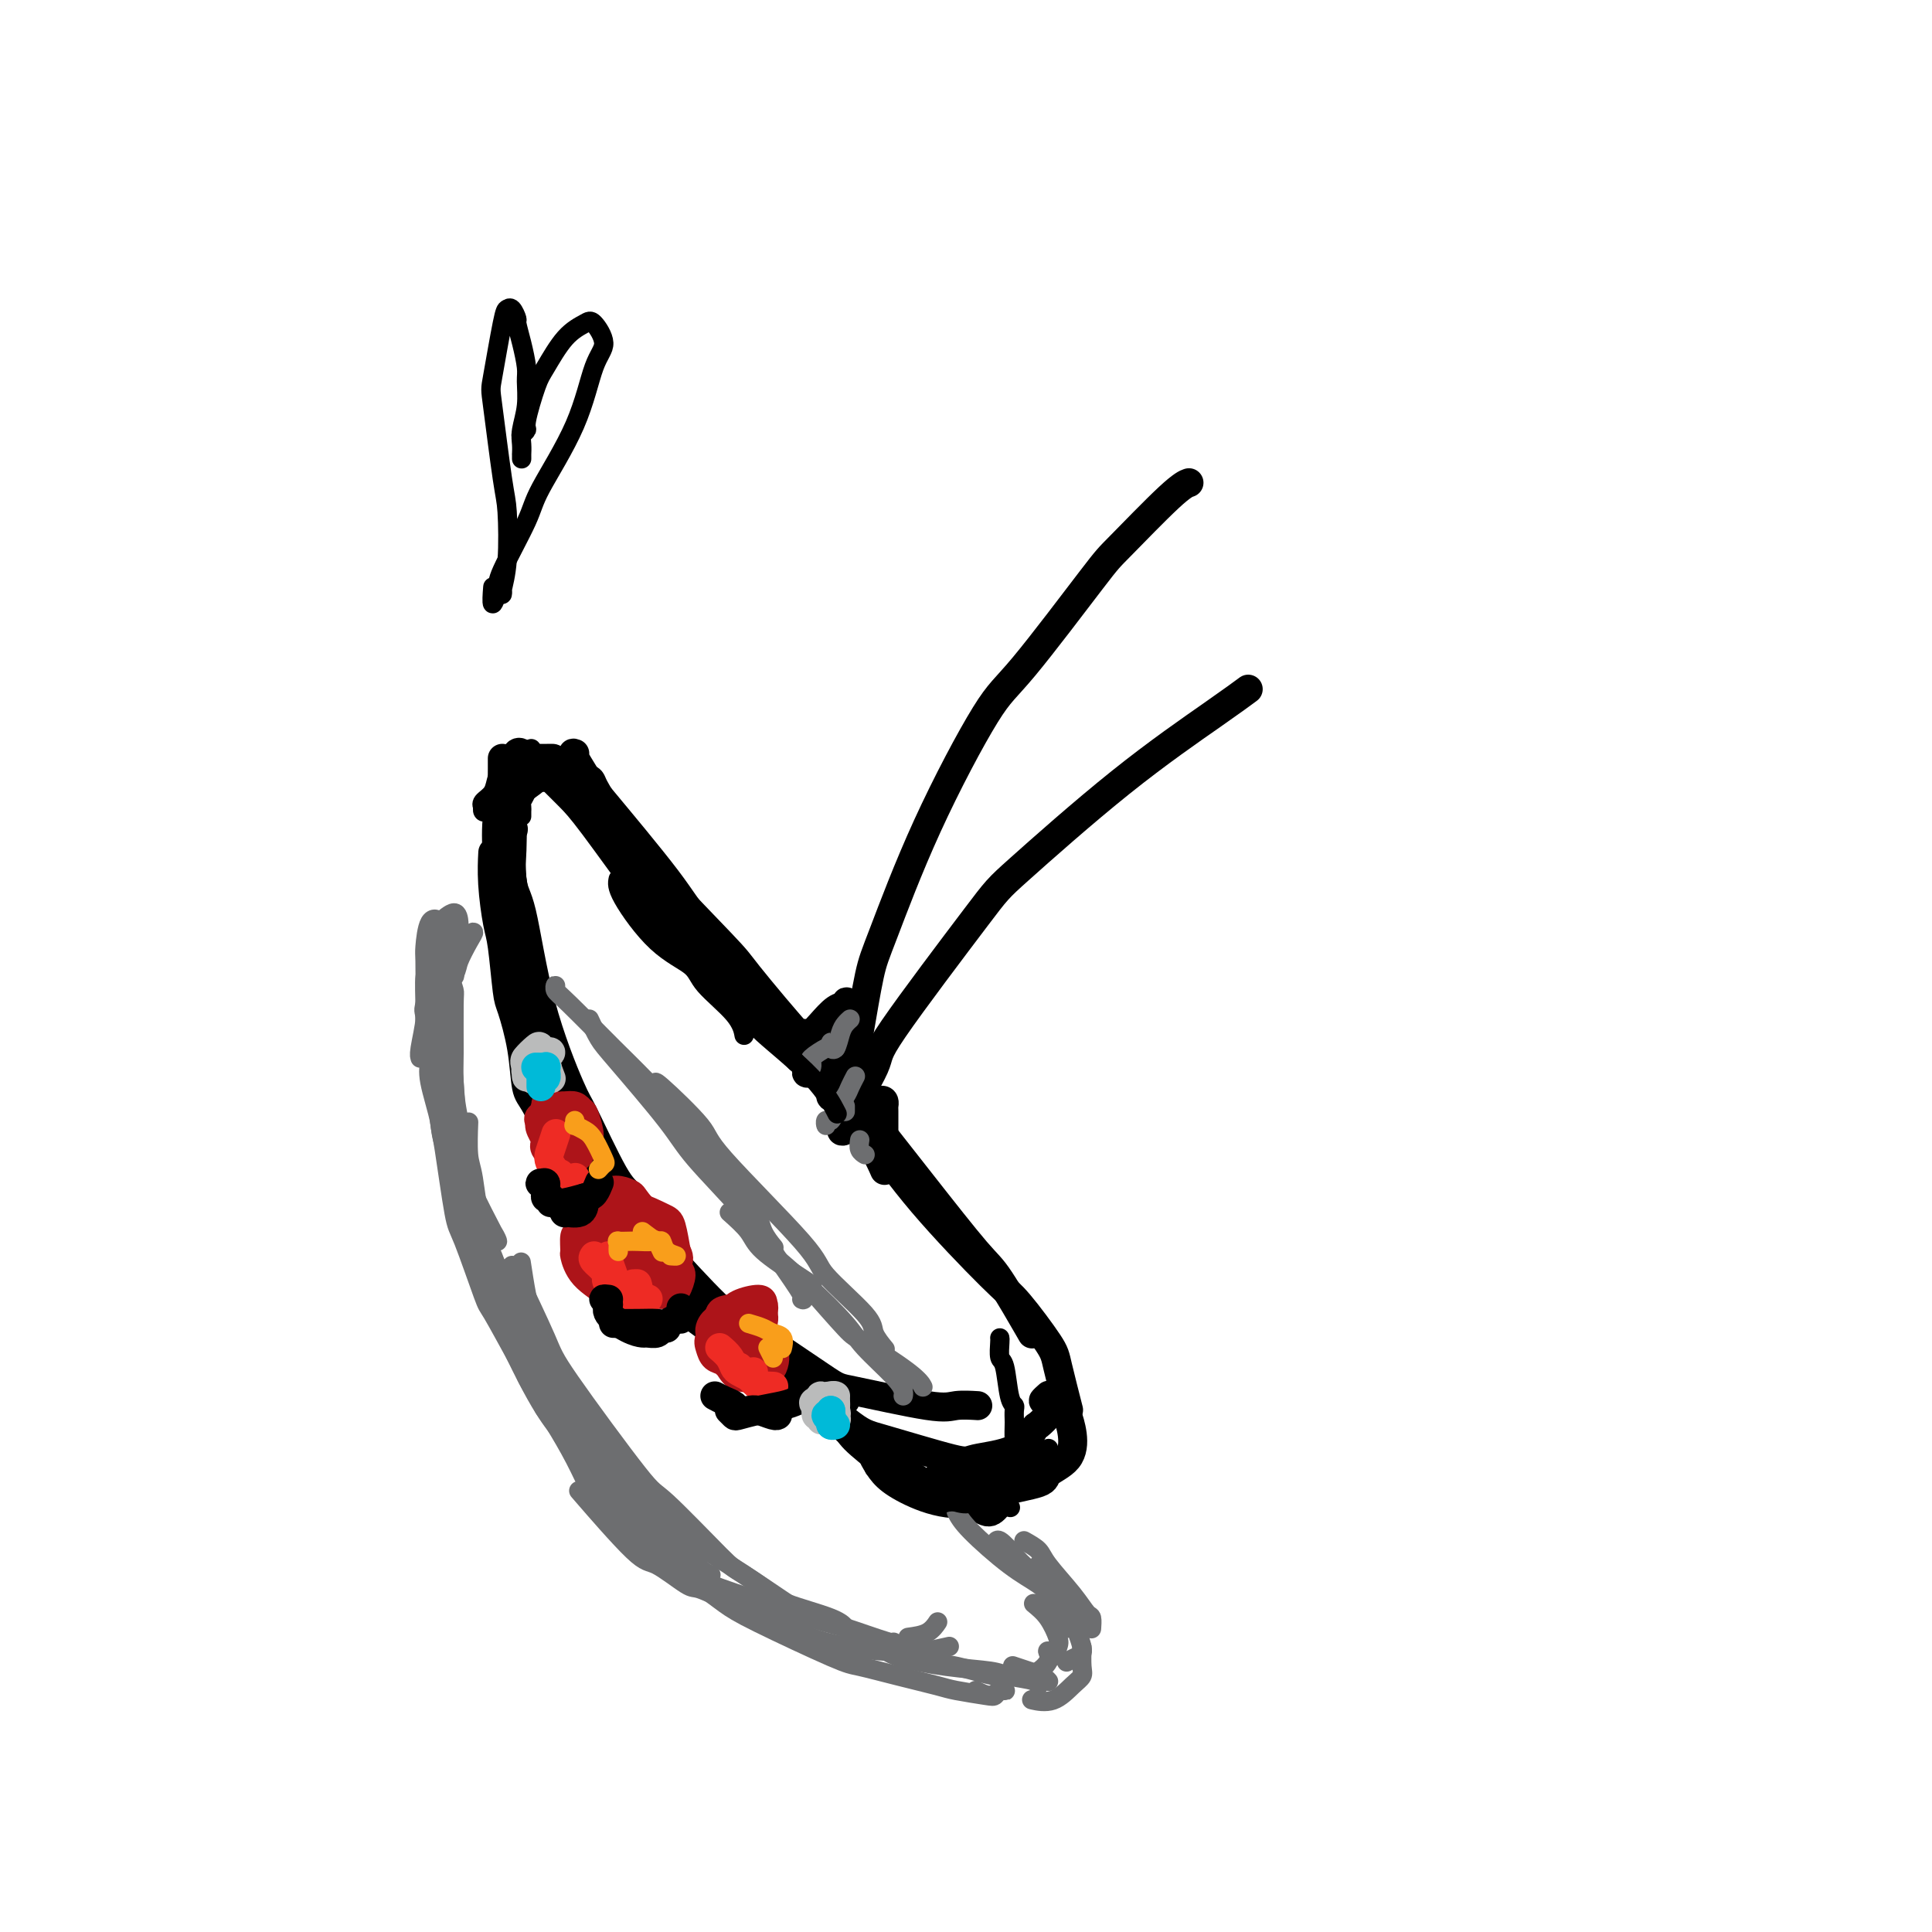<svg viewBox='0 0 400 400' version='1.1' xmlns='http://www.w3.org/2000/svg' xmlns:xlink='http://www.w3.org/1999/xlink'><g fill='none' stroke='#000000' stroke-width='6' stroke-linecap='round' stroke-linejoin='round'><path d='M109,158c0.119,-0.304 0.238,-0.608 0,-1c-0.238,-0.392 -0.835,-0.872 -1,-1c-0.165,-0.128 0.100,0.095 0,0c-0.100,-0.095 -0.565,-0.510 -1,0c-0.435,0.510 -0.841,1.943 -1,3c-0.159,1.057 -0.071,1.737 0,5c0.071,3.263 0.124,9.109 0,12c-0.124,2.891 -0.425,2.826 0,6c0.425,3.174 1.576,9.585 2,13c0.424,3.415 0.121,3.833 0,4c-0.121,0.167 -0.061,0.084 0,0'/><path d='M104,157c0.003,0.569 0.006,1.139 0,2c-0.006,0.861 -0.019,2.014 0,4c0.019,1.986 0.072,4.806 0,9c-0.072,4.194 -0.268,9.764 0,13c0.268,3.236 1.000,4.139 2,8c1.000,3.861 2.268,10.681 3,14c0.732,3.319 0.928,3.137 2,5c1.072,1.863 3.019,5.771 4,8c0.981,2.229 0.994,2.780 1,3c0.006,0.220 0.003,0.110 0,0'/><path d='M106,169c-0.001,-0.386 -0.002,-0.773 0,-1c0.002,-0.227 0.005,-0.295 0,0c-0.005,0.295 -0.020,0.954 0,1c0.020,0.046 0.075,-0.520 0,2c-0.075,2.520 -0.281,8.125 0,11c0.281,2.875 1.047,3.018 2,7c0.953,3.982 2.091,11.802 4,19c1.909,7.198 4.589,13.776 6,17c1.411,3.224 1.552,3.096 3,6c1.448,2.904 4.203,8.840 6,12c1.797,3.160 2.638,3.543 4,5c1.362,1.457 3.246,3.988 4,5c0.754,1.012 0.377,0.506 0,0'/><path d='M108,199c0.165,0.250 0.329,0.501 0,1c-0.329,0.499 -1.152,1.247 -1,4c0.152,2.753 1.279,7.513 2,10c0.721,2.487 1.037,2.702 3,6c1.963,3.298 5.574,9.681 8,14c2.426,4.319 3.666,6.576 6,10c2.334,3.424 5.761,8.014 10,13c4.239,4.986 9.289,10.366 12,13c2.711,2.634 3.084,2.520 7,5c3.916,2.480 11.376,7.554 15,10c3.624,2.446 3.413,2.263 7,3c3.587,0.737 10.972,2.393 15,3c4.028,0.607 4.700,0.163 6,0c1.300,-0.163 3.229,-0.047 4,0c0.771,0.047 0.386,0.023 0,0'/><path d='M118,161c0.191,0.712 0.381,1.424 1,2c0.619,0.576 1.666,1.015 3,2c1.334,0.985 2.955,2.516 4,4c1.045,1.484 1.513,2.922 6,8c4.487,5.078 12.991,13.796 17,18c4.009,4.204 3.523,3.894 6,7c2.477,3.106 7.918,9.628 11,13c3.082,3.372 3.806,3.595 6,7c2.194,3.405 5.860,9.994 8,14c2.140,4.006 2.754,5.430 3,6c0.246,0.570 0.123,0.285 0,0'/><path d='M119,156c-0.345,-0.137 -0.690,-0.275 0,1c0.690,1.275 2.415,3.962 3,5c0.585,1.038 0.030,0.425 3,4c2.970,3.575 9.464,11.337 13,16c3.536,4.663 4.113,6.226 9,12c4.887,5.774 14.085,15.759 19,21c4.915,5.241 5.546,5.739 9,10c3.454,4.261 9.732,12.285 15,19c5.268,6.715 9.525,12.119 12,15c2.475,2.881 3.166,3.237 5,6c1.834,2.763 4.810,7.932 6,10c1.190,2.068 0.595,1.034 0,0'/><path d='M177,231c0.946,1.063 1.893,2.126 4,5c2.107,2.874 5.375,7.558 10,13c4.625,5.442 10.606,11.642 14,15c3.394,3.358 4.202,3.875 6,6c1.798,2.125 4.585,5.858 6,8c1.415,2.142 1.458,2.692 2,5c0.542,2.308 1.583,6.374 2,8c0.417,1.626 0.208,0.813 0,0'/><path d='M217,289c0.145,-0.128 0.289,-0.257 0,0c-0.289,0.257 -1.013,0.899 -1,1c0.013,0.101 0.762,-0.341 1,0c0.238,0.341 -0.035,1.464 0,2c0.035,0.536 0.377,0.486 0,1c-0.377,0.514 -1.472,1.591 -2,2c-0.528,0.409 -0.487,0.148 -1,1c-0.513,0.852 -1.579,2.816 -4,4c-2.421,1.184 -6.196,1.587 -8,2c-1.804,0.413 -1.636,0.835 -5,0c-3.364,-0.835 -10.261,-2.928 -14,-4c-3.739,-1.072 -4.322,-1.122 -8,-4c-3.678,-2.878 -10.452,-8.582 -14,-12c-3.548,-3.418 -3.871,-4.548 -4,-5c-0.129,-0.452 -0.065,-0.226 0,0'/><path d='M175,290c-1.347,-0.277 -2.694,-0.555 -4,-1c-1.306,-0.445 -2.570,-1.059 -6,-3c-3.430,-1.941 -9.026,-5.210 -12,-7c-2.974,-1.790 -3.327,-2.100 -7,-5c-3.673,-2.900 -10.667,-8.390 -14,-11c-3.333,-2.610 -3.007,-2.339 -4,-4c-0.993,-1.661 -3.306,-5.255 -6,-10c-2.694,-4.745 -5.770,-10.641 -7,-13c-1.230,-2.359 -0.615,-1.179 0,0'/><path d='M129,249c-1.031,-0.767 -2.062,-1.535 -4,-4c-1.938,-2.465 -4.783,-6.629 -6,-9c-1.217,-2.371 -0.805,-2.951 -1,-4c-0.195,-1.049 -0.996,-2.568 -2,-5c-1.004,-2.432 -2.210,-5.778 -3,-8c-0.790,-2.222 -1.165,-3.322 -2,-7c-0.835,-3.678 -2.131,-9.934 -3,-14c-0.869,-4.066 -1.311,-5.941 -2,-9c-0.689,-3.059 -1.625,-7.303 -2,-9c-0.375,-1.697 -0.187,-0.849 0,0'/><path d='M115,226c-0.067,0.033 -0.134,0.066 0,0c0.134,-0.066 0.470,-0.230 0,-1c-0.470,-0.770 -1.744,-2.145 -2,-3c-0.256,-0.855 0.507,-1.189 0,-3c-0.507,-1.811 -2.283,-5.097 -3,-7c-0.717,-1.903 -0.373,-2.422 -1,-4c-0.627,-1.578 -2.224,-4.216 -3,-7c-0.776,-2.784 -0.731,-5.713 -1,-7c-0.269,-1.287 -0.853,-0.934 -1,-3c-0.147,-2.066 0.142,-6.553 0,-9c-0.142,-2.447 -0.715,-2.853 -1,-5c-0.285,-2.147 -0.283,-6.036 0,-8c0.283,-1.964 0.846,-2.002 1,-3c0.154,-0.998 -0.103,-2.955 0,-4c0.103,-1.045 0.565,-1.178 1,-1c0.435,0.178 0.845,0.667 1,1c0.155,0.333 0.057,0.510 0,1c-0.057,0.490 -0.071,1.293 0,2c0.071,0.707 0.228,1.316 0,3c-0.228,1.684 -0.841,4.441 -1,6c-0.159,1.559 0.136,1.920 0,4c-0.136,2.080 -0.702,5.881 -1,8c-0.298,2.119 -0.329,2.557 0,5c0.329,2.443 1.017,6.890 2,12c0.983,5.110 2.263,10.884 3,14c0.737,3.116 0.933,3.574 2,6c1.067,2.426 3.004,6.821 4,9c0.996,2.179 1.050,2.141 2,4c0.950,1.859 2.794,5.616 4,8c1.206,2.384 1.773,3.395 2,4c0.227,0.605 0.113,0.802 0,1'/><path d='M123,249c1.802,4.569 -0.694,-0.008 -2,-2c-1.306,-1.992 -1.422,-1.399 -2,-2c-0.578,-0.601 -1.619,-2.396 -2,-3c-0.381,-0.604 -0.102,-0.018 0,0c0.102,0.018 0.027,-0.534 0,-1c-0.027,-0.466 -0.008,-0.848 0,-1c0.008,-0.152 0.004,-0.076 0,0'/><path d='M119,245c-0.725,-1.997 -1.450,-3.994 -2,-5c-0.550,-1.006 -0.925,-1.023 -2,-3c-1.075,-1.977 -2.851,-5.916 -4,-8c-1.149,-2.084 -1.670,-2.312 -2,-4c-0.330,-1.688 -0.469,-4.835 -1,-8c-0.531,-3.165 -1.452,-6.347 -2,-8c-0.548,-1.653 -0.721,-1.778 -1,-4c-0.279,-2.222 -0.663,-6.540 -1,-9c-0.337,-2.460 -0.626,-3.061 -1,-5c-0.374,-1.939 -0.831,-5.214 -1,-8c-0.169,-2.786 -0.048,-5.082 0,-6c0.048,-0.918 0.024,-0.459 0,0'/><path d='M107,199c0.009,0.398 0.018,0.795 0,2c-0.018,1.205 -0.064,3.217 0,4c0.064,0.783 0.238,0.337 0,-1c-0.238,-1.337 -0.888,-3.566 -1,-5c-0.112,-1.434 0.313,-2.072 0,-4c-0.313,-1.928 -1.365,-5.146 -2,-8c-0.635,-2.854 -0.853,-5.346 -1,-7c-0.147,-1.654 -0.221,-2.471 0,-4c0.221,-1.529 0.739,-3.769 1,-5c0.261,-1.231 0.266,-1.454 1,-3c0.734,-1.546 2.198,-4.416 3,-6c0.802,-1.584 0.944,-1.881 1,-2c0.056,-0.119 0.028,-0.059 0,0'/><path d='M106,171c0.257,0.425 0.514,0.850 0,1c-0.514,0.150 -1.798,0.027 -2,-1c-0.202,-1.027 0.680,-2.956 1,-4c0.320,-1.044 0.078,-1.201 1,-2c0.922,-0.799 3.007,-2.239 4,-3c0.993,-0.761 0.893,-0.841 2,-1c1.107,-0.159 3.421,-0.396 5,0c1.579,0.396 2.423,1.426 3,2c0.577,0.574 0.886,0.693 1,1c0.114,0.307 0.033,0.802 0,1c-0.033,0.198 -0.016,0.099 0,0'/><path d='M109,160c-0.218,0.172 -0.436,0.343 0,0c0.436,-0.343 1.526,-1.202 4,-1c2.474,0.202 6.330,1.463 8,2c1.670,0.537 1.152,0.348 2,2c0.848,1.652 3.062,5.144 4,7c0.938,1.856 0.599,2.077 1,4c0.401,1.923 1.543,5.550 2,7c0.457,1.450 0.228,0.725 0,0'/><path d='M114,161c0.160,0.162 0.321,0.325 1,1c0.679,0.675 1.878,1.863 3,3c1.122,1.137 2.167,2.222 5,6c2.833,3.778 7.455,10.248 11,15c3.545,4.752 6.013,7.786 7,9c0.987,1.214 0.494,0.607 0,0'/><path d='M132,266c0.145,0.167 0.290,0.334 0,0c-0.290,-0.334 -1.016,-1.169 0,-1c1.016,0.169 3.775,1.340 5,2c1.225,0.660 0.915,0.807 4,3c3.085,2.193 9.563,6.432 13,9c3.437,2.568 3.832,3.466 7,6c3.168,2.534 9.109,6.704 12,9c2.891,2.296 2.734,2.719 4,4c1.266,1.281 3.956,3.422 6,5c2.044,1.578 3.441,2.594 4,3c0.559,0.406 0.279,0.203 0,0'/><path d='M141,268c0.627,1.513 1.254,3.026 2,4c0.746,0.974 1.612,1.409 5,4c3.388,2.591 9.297,7.338 13,10c3.703,2.662 5.201,3.237 9,6c3.799,2.763 9.899,7.713 13,10c3.101,2.287 3.202,1.912 5,3c1.798,1.088 5.291,3.640 8,5c2.709,1.360 4.633,1.530 6,2c1.367,0.470 2.176,1.242 3,1c0.824,-0.242 1.664,-1.498 2,-2c0.336,-0.502 0.168,-0.251 0,0'/><path d='M181,302c0.574,1.016 1.148,2.032 2,3c0.852,0.968 1.980,1.889 4,3c2.020,1.111 4.930,2.411 8,3c3.070,0.589 6.301,0.466 8,0c1.699,-0.466 1.868,-1.274 4,-2c2.132,-0.726 6.228,-1.368 8,-2c1.772,-0.632 1.221,-1.252 2,-2c0.779,-0.748 2.889,-1.623 4,-3c1.111,-1.377 1.222,-3.255 1,-5c-0.222,-1.745 -0.778,-3.356 -1,-4c-0.222,-0.644 -0.111,-0.322 0,0'/></g>
<g fill='none' stroke='#AD1419' stroke-width='6' stroke-linecap='round' stroke-linejoin='round'><path d='M131,269c-0.421,0.105 -0.841,0.211 -1,0c-0.159,-0.211 -0.056,-0.737 0,-1c0.056,-0.263 0.067,-0.261 0,0c-0.067,0.261 -0.211,0.781 -1,0c-0.789,-0.781 -2.222,-2.862 -3,-4c-0.778,-1.138 -0.900,-1.332 -1,-2c-0.100,-0.668 -0.179,-1.809 0,-3c0.179,-1.191 0.614,-2.432 1,-3c0.386,-0.568 0.723,-0.464 2,-1c1.277,-0.536 3.495,-1.712 5,-2c1.505,-0.288 2.295,0.311 3,1c0.705,0.689 1.323,1.467 2,3c0.677,1.533 1.413,3.822 2,5c0.587,1.178 1.027,1.244 1,2c-0.027,0.756 -0.519,2.200 -1,3c-0.481,0.800 -0.952,0.954 -2,1c-1.048,0.046 -2.675,-0.016 -4,0c-1.325,0.016 -2.348,0.110 -3,0c-0.652,-0.110 -0.933,-0.423 -1,-1c-0.067,-0.577 0.082,-1.417 0,-2c-0.082,-0.583 -0.394,-0.909 -1,-2c-0.606,-1.091 -1.507,-2.947 -2,-4c-0.493,-1.053 -0.577,-1.304 -1,-2c-0.423,-0.696 -1.184,-1.836 -1,-3c0.184,-1.164 1.314,-2.353 2,-3c0.686,-0.647 0.927,-0.754 2,0c1.073,0.754 2.978,2.367 4,3c1.022,0.633 1.160,0.286 2,1c0.840,0.714 2.383,2.490 3,4c0.617,1.510 0.309,2.755 0,4'/><path d='M138,263c0.236,0.940 0.824,1.291 0,2c-0.824,0.709 -3.062,1.776 -4,2c-0.938,0.224 -0.577,-0.395 -2,-1c-1.423,-0.605 -4.630,-1.197 -6,-2c-1.370,-0.803 -0.903,-1.816 -1,-3c-0.097,-1.184 -0.757,-2.540 -1,-4c-0.243,-1.460 -0.069,-3.023 0,-4c0.069,-0.977 0.032,-1.369 1,-2c0.968,-0.631 2.941,-1.502 4,-2c1.059,-0.498 1.204,-0.622 2,0c0.796,0.622 2.241,1.990 3,4c0.759,2.010 0.831,4.663 1,6c0.169,1.337 0.435,1.357 0,2c-0.435,0.643 -1.570,1.909 -2,3c-0.430,1.091 -0.154,2.006 -1,2c-0.846,-0.006 -2.814,-0.933 -4,-2c-1.186,-1.067 -1.592,-2.273 -2,-3c-0.408,-0.727 -0.820,-0.973 -1,-2c-0.180,-1.027 -0.128,-2.835 0,-4c0.128,-1.165 0.332,-1.689 1,-2c0.668,-0.311 1.798,-0.410 3,0c1.202,0.410 2.474,1.329 3,2c0.526,0.671 0.306,1.092 0,2c-0.306,0.908 -0.696,2.302 -1,3c-0.304,0.698 -0.520,0.702 -1,1c-0.480,0.298 -1.224,0.892 -2,1c-0.776,0.108 -1.584,-0.269 -2,-1c-0.416,-0.731 -0.442,-1.814 0,-3c0.442,-1.186 1.350,-2.473 2,-3c0.650,-0.527 1.043,-0.293 2,0c0.957,0.293 2.479,0.647 4,1'/><path d='M134,256c1.228,0.273 1.299,0.455 1,1c-0.299,0.545 -0.967,1.453 -1,2c-0.033,0.547 0.568,0.734 0,1c-0.568,0.266 -2.307,0.610 -4,0c-1.693,-0.610 -3.340,-2.173 -4,-3c-0.660,-0.827 -0.332,-0.918 0,-2c0.332,-1.082 0.668,-3.155 1,-4c0.332,-0.845 0.660,-0.460 2,0c1.340,0.460 3.693,0.997 5,2c1.307,1.003 1.570,2.473 2,3c0.430,0.527 1.029,0.110 1,1c-0.029,0.890 -0.686,3.086 -1,4c-0.314,0.914 -0.284,0.545 -1,1c-0.716,0.455 -2.179,1.732 -4,2c-1.821,0.268 -4.000,-0.474 -5,-1c-1.000,-0.526 -0.823,-0.837 -1,-2c-0.177,-1.163 -0.710,-3.179 -1,-4c-0.290,-0.821 -0.337,-0.448 0,-1c0.337,-0.552 1.060,-2.030 2,-3c0.940,-0.970 2.098,-1.433 3,-2c0.902,-0.567 1.549,-1.237 3,-1c1.451,0.237 3.705,1.380 5,2c1.295,0.620 1.629,0.717 2,2c0.371,1.283 0.779,3.754 1,5c0.221,1.246 0.256,1.269 0,2c-0.256,0.731 -0.803,2.169 -2,3c-1.197,0.831 -3.045,1.054 -4,1c-0.955,-0.054 -1.019,-0.386 -2,-1c-0.981,-0.614 -2.880,-1.512 -4,-2c-1.120,-0.488 -1.463,-0.568 -2,-1c-0.537,-0.432 -1.269,-1.216 -2,-2'/><path d='M124,259c-2.376,-1.389 -1.315,-2.362 -1,-3c0.315,-0.638 -0.117,-0.942 0,-2c0.117,-1.058 0.784,-2.871 1,-4c0.216,-1.129 -0.019,-1.575 1,-1c1.019,0.575 3.291,2.170 5,3c1.709,0.830 2.854,0.894 4,2c1.146,1.106 2.291,3.254 3,5c0.709,1.746 0.980,3.091 1,4c0.020,0.909 -0.212,1.381 -1,2c-0.788,0.619 -2.132,1.384 -3,2c-0.868,0.616 -1.259,1.081 -2,1c-0.741,-0.081 -1.832,-0.708 -3,-2c-1.168,-1.292 -2.414,-3.248 -3,-4c-0.586,-0.752 -0.512,-0.301 -1,-1c-0.488,-0.699 -1.539,-2.548 -2,-4c-0.461,-1.452 -0.334,-2.508 0,-4c0.334,-1.492 0.873,-3.420 2,-4c1.127,-0.580 2.842,0.188 4,1c1.158,0.812 1.759,1.670 3,3c1.241,1.330 3.124,3.134 4,4c0.876,0.866 0.746,0.793 1,2c0.254,1.207 0.891,3.693 1,5c0.109,1.307 -0.311,1.436 -1,2c-0.689,0.564 -1.649,1.563 -3,2c-1.351,0.437 -3.095,0.313 -4,0c-0.905,-0.313 -0.972,-0.815 -2,-2c-1.028,-1.185 -3.019,-3.052 -4,-4c-0.981,-0.948 -0.954,-0.976 -1,-2c-0.046,-1.024 -0.166,-3.045 0,-5c0.166,-1.955 0.619,-3.844 1,-5c0.381,-1.156 0.691,-1.578 1,-2'/><path d='M125,248c1.243,-2.426 3.850,-1.491 5,-1c1.150,0.491 0.842,0.539 2,2c1.158,1.461 3.782,4.337 5,6c1.218,1.663 1.031,2.115 1,3c-0.031,0.885 0.094,2.204 0,4c-0.094,1.796 -0.406,4.067 -1,5c-0.594,0.933 -1.469,0.526 -3,1c-1.531,0.474 -3.716,1.829 -5,2c-1.284,0.171 -1.665,-0.841 -3,-2c-1.335,-1.159 -3.623,-2.465 -5,-4c-1.377,-1.535 -1.842,-3.297 -2,-4c-0.158,-0.703 -0.007,-0.346 0,-1c0.007,-0.654 -0.129,-2.321 0,-3c0.129,-0.679 0.521,-0.372 1,-1c0.479,-0.628 1.043,-2.193 2,-3c0.957,-0.807 2.305,-0.857 3,-1c0.695,-0.143 0.735,-0.378 2,0c1.265,0.378 3.755,1.369 5,2c1.245,0.631 1.245,0.901 2,1c0.755,0.099 2.265,0.028 3,1c0.735,0.972 0.696,2.989 1,4c0.304,1.011 0.952,1.017 1,2c0.048,0.983 -0.506,2.944 -1,4c-0.494,1.056 -0.930,1.208 -2,1c-1.070,-0.208 -2.774,-0.776 -4,-1c-1.226,-0.224 -1.976,-0.104 -3,-1c-1.024,-0.896 -2.324,-2.806 -3,-4c-0.676,-1.194 -0.728,-1.670 -1,-2c-0.272,-0.330 -0.766,-0.512 -1,-1c-0.234,-0.488 -0.210,-1.282 0,-2c0.210,-0.718 0.605,-1.359 1,-2'/><path d='M125,253c-0.624,-2.603 -0.183,-3.611 1,-4c1.183,-0.389 3.108,-0.158 4,0c0.892,0.158 0.750,0.242 2,1c1.250,0.758 3.893,2.189 5,3c1.107,0.811 0.680,1.000 1,2c0.320,1.000 1.389,2.811 2,4c0.611,1.189 0.766,1.758 0,3c-0.766,1.242 -2.453,3.158 -4,4c-1.547,0.842 -2.955,0.611 -4,0c-1.045,-0.611 -1.727,-1.603 -2,-2c-0.273,-0.397 -0.136,-0.198 0,0'/><path d='M118,239c-0.034,0.280 -0.068,0.560 0,1c0.068,0.440 0.239,1.039 0,1c-0.239,-0.039 -0.887,-0.718 -1,-1c-0.113,-0.282 0.310,-0.168 0,0c-0.310,0.168 -1.352,0.390 -2,0c-0.648,-0.390 -0.902,-1.394 -1,-2c-0.098,-0.606 -0.039,-0.816 0,-1c0.039,-0.184 0.060,-0.344 1,-1c0.940,-0.656 2.800,-1.809 4,-2c1.200,-0.191 1.739,0.581 2,1c0.261,0.419 0.245,0.484 0,1c-0.245,0.516 -0.717,1.483 -1,2c-0.283,0.517 -0.376,0.584 -1,1c-0.624,0.416 -1.778,1.181 -3,1c-1.222,-0.181 -2.511,-1.307 -3,-2c-0.489,-0.693 -0.177,-0.952 0,-2c0.177,-1.048 0.218,-2.883 0,-4c-0.218,-1.117 -0.695,-1.515 0,-2c0.695,-0.485 2.562,-1.057 4,-1c1.438,0.057 2.448,0.744 3,1c0.552,0.256 0.645,0.080 1,1c0.355,0.920 0.973,2.936 1,4c0.027,1.064 -0.536,1.175 -1,2c-0.464,0.825 -0.829,2.363 -2,3c-1.171,0.637 -3.148,0.372 -4,0c-0.852,-0.372 -0.579,-0.852 -1,-2c-0.421,-1.148 -1.536,-2.963 -2,-4c-0.464,-1.037 -0.275,-1.296 0,-2c0.275,-0.704 0.638,-1.852 1,-3'/><path d='M113,229c-0.069,-1.663 0.760,-0.320 2,0c1.240,0.320 2.891,-0.384 4,0c1.109,0.384 1.675,1.855 2,3c0.325,1.145 0.410,1.964 0,3c-0.410,1.036 -1.315,2.290 -2,3c-0.685,0.710 -1.151,0.875 -2,1c-0.849,0.125 -2.080,0.209 -3,-1c-0.920,-1.209 -1.528,-3.711 -2,-5c-0.472,-1.289 -0.807,-1.366 0,-2c0.807,-0.634 2.756,-1.824 4,-2c1.244,-0.176 1.784,0.664 2,1c0.216,0.336 0.108,0.168 0,0'/><path d='M155,276c0.080,-0.425 0.159,-0.850 0,-1c-0.159,-0.150 -0.558,-0.024 -1,0c-0.442,0.024 -0.928,-0.053 -1,0c-0.072,0.053 0.271,0.236 0,0c-0.271,-0.236 -1.156,-0.890 -2,-1c-0.844,-0.110 -1.648,0.323 -2,0c-0.352,-0.323 -0.251,-1.402 0,-2c0.251,-0.598 0.654,-0.714 2,-1c1.346,-0.286 3.637,-0.742 5,-1c1.363,-0.258 1.799,-0.317 2,0c0.201,0.317 0.167,1.010 0,2c-0.167,0.990 -0.466,2.277 -1,3c-0.534,0.723 -1.303,0.881 -2,1c-0.697,0.119 -1.321,0.197 -2,0c-0.679,-0.197 -1.411,-0.670 -2,-1c-0.589,-0.330 -1.034,-0.517 -1,-1c0.034,-0.483 0.546,-1.263 1,-2c0.454,-0.737 0.850,-1.430 2,-2c1.150,-0.570 3.053,-1.015 4,-1c0.947,0.015 0.938,0.490 1,1c0.062,0.510 0.196,1.053 0,2c-0.196,0.947 -0.720,2.296 -1,3c-0.280,0.704 -0.314,0.763 -1,1c-0.686,0.237 -2.022,0.653 -3,1c-0.978,0.347 -1.597,0.625 -2,0c-0.403,-0.625 -0.589,-2.154 -1,-3c-0.411,-0.846 -1.048,-1.010 -1,-1c0.048,0.010 0.782,0.195 2,0c1.218,-0.195 2.919,-0.770 4,-1c1.081,-0.230 1.540,-0.115 2,0'/><path d='M157,272c1.349,-0.081 1.221,0.718 1,2c-0.221,1.282 -0.535,3.049 -1,4c-0.465,0.951 -1.080,1.086 -2,2c-0.920,0.914 -2.143,2.607 -3,3c-0.857,0.393 -1.347,-0.514 -2,-1c-0.653,-0.486 -1.468,-0.551 -2,-1c-0.532,-0.449 -0.779,-1.280 -1,-2c-0.221,-0.720 -0.414,-1.327 0,-2c0.414,-0.673 1.435,-1.410 2,-2c0.565,-0.590 0.675,-1.032 2,-1c1.325,0.032 3.867,0.538 5,1c1.133,0.462 0.858,0.881 1,2c0.142,1.119 0.702,2.938 1,4c0.298,1.062 0.333,1.368 0,2c-0.333,0.632 -1.033,1.590 -2,2c-0.967,0.410 -2.201,0.273 -3,0c-0.799,-0.273 -1.161,-0.681 -2,-2c-0.839,-1.319 -2.153,-3.547 -3,-5c-0.847,-1.453 -1.226,-2.130 -1,-3c0.226,-0.870 1.059,-1.931 2,-2c0.941,-0.069 1.992,0.855 3,1c1.008,0.145 1.973,-0.490 3,0c1.027,0.490 2.118,2.103 3,3c0.882,0.897 1.557,1.076 2,2c0.443,0.924 0.654,2.593 0,4c-0.654,1.407 -2.171,2.553 -3,3c-0.829,0.447 -0.968,0.194 -2,-1c-1.032,-1.194 -2.957,-3.330 -4,-5c-1.043,-1.670 -1.204,-2.873 -1,-4c0.204,-1.127 0.773,-2.179 2,-2c1.227,0.179 3.114,1.590 5,3'/><path d='M157,277c1.250,0.369 0.875,0.792 1,2c0.125,1.208 0.750,3.202 1,4c0.250,0.798 0.125,0.399 0,0'/></g>
<g fill='none' stroke='#EE2B24' stroke-width='6' stroke-linecap='round' stroke-linejoin='round'><path d='M126,264c-0.000,-0.311 -0.000,-0.622 0,-1c0.000,-0.378 0.000,-0.823 0,-1c-0.000,-0.177 -0.001,-0.085 0,0c0.001,0.085 0.004,0.162 0,0c-0.004,-0.162 -0.013,-0.563 0,-1c0.013,-0.437 0.050,-0.909 0,-1c-0.050,-0.091 -0.186,0.198 0,1c0.186,0.802 0.695,2.116 1,3c0.305,0.884 0.408,1.336 1,2c0.592,0.664 1.674,1.539 2,2c0.326,0.461 -0.105,0.509 0,0c0.105,-0.509 0.744,-1.574 1,-2c0.256,-0.426 0.128,-0.213 0,0'/><path d='M123,260c-0.197,0.253 -0.395,0.506 0,1c0.395,0.494 1.382,1.228 2,2c0.618,0.772 0.867,1.582 1,2c0.133,0.418 0.151,0.444 1,1c0.849,0.556 2.529,1.641 3,2c0.471,0.359 -0.265,-0.007 0,0c0.265,0.007 1.533,0.386 2,0c0.467,-0.386 0.133,-1.539 0,-2c-0.133,-0.461 -0.067,-0.231 0,0'/><path d='M126,264c-0.408,0.400 -0.817,0.801 0,2c0.817,1.199 2.858,3.198 4,4c1.142,0.802 1.384,0.408 2,0c0.616,-0.408 1.604,-0.831 2,-1c0.396,-0.169 0.198,-0.085 0,0'/><path d='M149,279c0.748,0.642 1.497,1.283 2,2c0.503,0.717 0.762,1.509 1,2c0.238,0.491 0.456,0.681 1,1c0.544,0.319 1.414,0.766 2,1c0.586,0.234 0.889,0.255 1,0c0.111,-0.255 0.032,-0.787 0,-1c-0.032,-0.213 -0.016,-0.106 0,0'/><path d='M153,283c0.633,0.619 1.266,1.238 2,2c0.734,0.762 1.568,1.668 2,2c0.432,0.332 0.463,0.089 1,0c0.537,-0.089 1.582,-0.026 2,0c0.418,0.026 0.209,0.013 0,0'/><path d='M115,235c0.090,-0.278 0.181,-0.556 0,0c-0.181,0.556 -0.633,1.945 -1,3c-0.367,1.055 -0.648,1.774 0,3c0.648,1.226 2.225,2.957 3,4c0.775,1.043 0.747,1.396 1,1c0.253,-0.396 0.787,-1.542 1,-2c0.213,-0.458 0.107,-0.229 0,0'/><path d='M116,243c-0.054,0.310 -0.107,0.619 0,1c0.107,0.381 0.375,0.833 1,1c0.625,0.167 1.607,0.048 2,0c0.393,-0.048 0.196,-0.024 0,0'/></g>
<g fill='none' stroke='#000000' stroke-width='6' stroke-linecap='round' stroke-linejoin='round'><path d='M166,214c-0.094,0.010 -0.187,0.020 0,0c0.187,-0.020 0.656,-0.071 1,0c0.344,0.071 0.563,0.262 1,0c0.437,-0.262 1.092,-0.978 2,-2c0.908,-1.022 2.071,-2.351 3,-3c0.929,-0.649 1.626,-0.619 2,-1c0.374,-0.381 0.426,-1.175 0,0c-0.426,1.175 -1.330,4.317 -2,6c-0.670,1.683 -1.107,1.908 -2,3c-0.893,1.092 -2.244,3.052 -3,4c-0.756,0.948 -0.919,0.883 -1,1c-0.081,0.117 -0.081,0.416 1,0c1.081,-0.416 3.244,-1.547 4,-2c0.756,-0.453 0.105,-0.227 1,-1c0.895,-0.773 3.336,-2.545 4,-3c0.664,-0.455 -0.449,0.408 -1,1c-0.551,0.592 -0.540,0.913 -1,2c-0.460,1.087 -1.392,2.940 -2,4c-0.608,1.060 -0.893,1.325 -1,2c-0.107,0.675 -0.038,1.759 0,2c0.038,0.241 0.044,-0.360 1,-1c0.956,-0.640 2.860,-1.319 4,-2c1.140,-0.681 1.514,-1.363 2,-2c0.486,-0.637 1.084,-1.228 1,-1c-0.084,0.228 -0.851,1.277 -1,2c-0.149,0.723 0.321,1.122 0,2c-0.321,0.878 -1.433,2.236 -2,3c-0.567,0.764 -0.591,0.932 0,1c0.591,0.068 1.795,0.034 3,0'/><path d='M180,229c0.856,-0.057 1.497,-0.698 2,-1c0.503,-0.302 0.867,-0.263 1,0c0.133,0.263 0.036,0.750 0,1c-0.036,0.250 -0.010,0.263 0,1c0.010,0.737 0.003,2.198 0,3c-0.003,0.802 -0.001,0.943 0,1c0.001,0.057 0.000,0.028 0,0'/><path d='M177,224c-0.430,0.149 -0.859,0.297 -1,0c-0.141,-0.297 0.007,-1.041 0,-1c-0.007,0.041 -0.168,0.866 0,0c0.168,-0.866 0.667,-3.424 1,-5c0.333,-1.576 0.501,-2.169 1,-5c0.499,-2.831 1.330,-7.899 2,-11c0.670,-3.101 1.177,-4.235 3,-9c1.823,-4.765 4.960,-13.159 9,-22c4.040,-8.841 8.983,-18.127 12,-23c3.017,-4.873 4.108,-5.334 8,-10c3.892,-4.666 10.584,-13.538 14,-18c3.416,-4.462 3.555,-4.516 6,-7c2.445,-2.484 7.197,-7.400 10,-10c2.803,-2.600 3.658,-2.886 4,-3c0.342,-0.114 0.171,-0.057 0,0'/><path d='M175,234c-0.686,0.331 -1.373,0.663 0,-2c1.373,-2.663 4.804,-8.320 6,-11c1.196,-2.680 0.156,-2.383 4,-8c3.844,-5.617 12.572,-17.148 17,-23c4.428,-5.852 4.557,-6.024 9,-10c4.443,-3.976 13.201,-11.757 21,-18c7.799,-6.243 14.638,-10.950 19,-14c4.362,-3.050 6.246,-4.443 7,-5c0.754,-0.557 0.377,-0.279 0,0'/><path d='M126,269c-0.562,-0.075 -1.124,-0.149 -1,0c0.124,0.149 0.935,0.523 1,1c0.065,0.477 -0.617,1.057 0,2c0.617,0.943 2.532,2.249 4,3c1.468,0.751 2.488,0.947 3,1c0.512,0.053 0.516,-0.038 1,0c0.484,0.038 1.449,0.206 2,0c0.551,-0.206 0.687,-0.786 1,-1c0.313,-0.214 0.804,-0.061 1,0c0.196,0.061 0.098,0.031 0,0'/><path d='M127,274c0.079,-0.002 0.157,-0.005 1,0c0.843,0.005 2.450,0.017 4,0c1.550,-0.017 3.042,-0.065 4,0c0.958,0.065 1.381,0.241 2,0c0.619,-0.241 1.434,-0.900 2,-1c0.566,-0.100 0.883,0.358 1,0c0.117,-0.358 0.033,-1.531 0,-2c-0.033,-0.469 -0.017,-0.235 0,0'/><path d='M148,289c0.636,0.339 1.271,0.678 2,1c0.729,0.322 1.550,0.626 2,1c0.450,0.374 0.527,0.818 1,1c0.473,0.182 1.342,0.101 2,0c0.658,-0.101 1.104,-0.223 2,0c0.896,0.223 2.241,0.791 3,1c0.759,0.209 0.931,0.060 1,0c0.069,-0.060 0.034,-0.030 0,0'/><path d='M151,292c0.396,0.399 0.791,0.798 1,1c0.209,0.202 0.231,0.208 1,0c0.769,-0.208 2.283,-0.630 4,-1c1.717,-0.370 3.635,-0.687 5,-1c1.365,-0.313 2.175,-0.623 3,-1c0.825,-0.377 1.664,-0.822 2,-1c0.336,-0.178 0.168,-0.089 0,0'/><path d='M114,249c0.114,-0.455 0.228,-0.909 0,-1c-0.228,-0.091 -0.797,0.182 -1,0c-0.203,-0.182 -0.042,-0.819 0,-1c0.042,-0.181 -0.037,0.093 0,0c0.037,-0.093 0.191,-0.555 0,-1c-0.191,-0.445 -0.725,-0.874 -1,-1c-0.275,-0.126 -0.290,0.051 0,0c0.290,-0.051 0.884,-0.329 1,0c0.116,0.329 -0.246,1.267 0,2c0.246,0.733 1.099,1.262 2,2c0.901,0.738 1.849,1.686 2,2c0.151,0.314 -0.495,-0.007 0,0c0.495,0.007 2.133,0.342 3,0c0.867,-0.342 0.964,-1.361 1,-2c0.036,-0.639 0.010,-0.897 0,-1c-0.010,-0.103 -0.005,-0.052 0,0'/><path d='M115,249c0.445,0.099 0.890,0.198 2,0c1.110,-0.198 2.885,-0.692 4,-1c1.115,-0.308 1.569,-0.429 2,-1c0.431,-0.571 0.837,-1.592 1,-2c0.163,-0.408 0.081,-0.204 0,0'/></g>
<g fill='none' stroke='#BABBBB' stroke-width='6' stroke-linecap='round' stroke-linejoin='round'><path d='M111,221c-0.846,0.543 -1.693,1.086 -2,1c-0.307,-0.086 -0.075,-0.801 0,-1c0.075,-0.199 -0.005,0.116 0,0c0.005,-0.116 0.097,-0.665 0,-1c-0.097,-0.335 -0.382,-0.456 0,-1c0.382,-0.544 1.430,-1.511 2,-2c0.570,-0.489 0.660,-0.500 1,0c0.340,0.500 0.928,1.512 1,2c0.072,0.488 -0.373,0.454 -1,1c-0.627,0.546 -1.436,1.674 -2,2c-0.564,0.326 -0.882,-0.149 -1,0c-0.118,0.149 -0.036,0.922 0,1c0.036,0.078 0.025,-0.540 0,-1c-0.025,-0.460 -0.063,-0.761 0,-1c0.063,-0.239 0.227,-0.415 1,-1c0.773,-0.585 2.157,-1.579 3,-2c0.843,-0.421 1.147,-0.271 1,0c-0.147,0.271 -0.743,0.661 -1,1c-0.257,0.339 -0.174,0.628 0,1c0.174,0.372 0.439,0.829 0,1c-0.439,0.171 -1.581,0.057 -2,0c-0.419,-0.057 -0.113,-0.055 0,0c0.113,0.055 0.035,0.164 0,0c-0.035,-0.164 -0.027,-0.601 0,-1c0.027,-0.399 0.074,-0.762 0,-1c-0.074,-0.238 -0.267,-0.353 0,0c0.267,0.353 0.995,1.172 1,2c0.005,0.828 -0.713,1.665 -1,2c-0.287,0.335 -0.144,0.167 0,0'/><path d='M111,223c-0.178,1.023 -0.623,0.580 -1,0c-0.377,-0.580 -0.686,-1.297 -1,-2c-0.314,-0.703 -0.634,-1.393 0,-2c0.634,-0.607 2.221,-1.132 3,-1c0.779,0.132 0.748,0.920 1,2c0.252,1.080 0.786,2.451 1,3c0.214,0.549 0.107,0.274 0,0'/><path d='M172,290c0.393,0.730 0.787,1.460 1,2c0.213,0.540 0.246,0.891 0,1c-0.246,0.109 -0.770,-0.022 -1,0c-0.230,0.022 -0.167,0.198 0,0c0.167,-0.198 0.437,-0.770 0,-1c-0.437,-0.230 -1.582,-0.118 -2,0c-0.418,0.118 -0.109,0.240 0,0c0.109,-0.240 0.019,-0.843 0,-1c-0.019,-0.157 0.034,0.134 0,0c-0.034,-0.134 -0.155,-0.691 0,-1c0.155,-0.309 0.588,-0.370 1,0c0.412,0.370 0.805,1.170 1,2c0.195,0.830 0.194,1.690 0,2c-0.194,0.310 -0.581,0.069 -1,0c-0.419,-0.069 -0.868,0.035 -1,0c-0.132,-0.035 0.055,-0.209 0,-1c-0.055,-0.791 -0.353,-2.198 0,-3c0.353,-0.802 1.356,-0.997 2,-1c0.644,-0.003 0.929,0.187 1,1c0.071,0.813 -0.072,2.248 0,3c0.072,0.752 0.360,0.822 0,1c-0.360,0.178 -1.366,0.464 -2,0c-0.634,-0.464 -0.896,-1.677 -1,-2c-0.104,-0.323 -0.052,0.244 0,0c0.052,-0.244 0.103,-1.300 0,-2c-0.103,-0.700 -0.360,-1.043 0,-1c0.360,0.043 1.336,0.472 2,1c0.664,0.528 1.015,1.155 1,2c-0.015,0.845 -0.396,1.907 -1,2c-0.604,0.093 -1.432,-0.783 -2,-1c-0.568,-0.217 -0.877,0.224 -1,0c-0.123,-0.224 -0.062,-1.112 0,-2'/><path d='M169,291c-0.785,-0.475 -0.746,-0.663 0,-1c0.746,-0.337 2.201,-0.821 3,-1c0.799,-0.179 0.943,-0.051 1,0c0.057,0.051 0.029,0.026 0,0'/></g>
<g fill='none' stroke='#00BAD8' stroke-width='6' stroke-linecap='round' stroke-linejoin='round'><path d='M112,225c-0.002,-0.303 -0.004,-0.607 0,-1c0.004,-0.393 0.016,-0.876 0,-1c-0.016,-0.124 -0.058,0.111 0,0c0.058,-0.111 0.215,-0.566 0,-1c-0.215,-0.434 -0.804,-0.846 -1,-1c-0.196,-0.154 -0.001,-0.052 0,0c0.001,0.052 -0.192,0.052 0,0c0.192,-0.052 0.770,-0.158 1,0c0.230,0.158 0.114,0.579 0,1c-0.114,0.421 -0.226,0.841 0,1c0.226,0.159 0.789,0.058 1,0c0.211,-0.058 0.070,-0.072 0,0c-0.070,0.072 -0.067,0.230 0,0c0.067,-0.230 0.200,-0.848 0,-1c-0.200,-0.152 -0.733,0.163 -1,0c-0.267,-0.163 -0.268,-0.804 0,-1c0.268,-0.196 0.804,0.053 1,0c0.196,-0.053 0.053,-0.406 0,0c-0.053,0.406 -0.014,1.573 0,2c0.014,0.427 0.004,0.115 0,0c-0.004,-0.115 -0.001,-0.033 0,0c0.001,0.033 0.001,0.016 0,0'/><path d='M172,292c0.000,0.417 0.000,0.833 0,1c0.000,0.167 0.000,0.083 0,0'/><path d='M173,295c-0.422,0.111 -0.844,0.222 -1,0c-0.156,-0.222 -0.044,-0.778 0,-1c0.044,-0.222 0.022,-0.111 0,0'/><path d='M172,295c-0.038,-0.319 -0.077,-0.638 0,-1c0.077,-0.362 0.269,-0.766 0,-1c-0.269,-0.234 -1.000,-0.297 -1,0c0.000,0.297 0.732,0.956 1,1c0.268,0.044 0.072,-0.527 0,-1c-0.072,-0.473 -0.021,-0.850 0,-1c0.021,-0.150 0.010,-0.075 0,0'/></g>
<g fill='none' stroke='#6D6E70' stroke-width='4' stroke-linecap='round' stroke-linejoin='round'><path d='M173,217c-0.423,0.105 -0.845,0.210 -1,0c-0.155,-0.210 -0.042,-0.737 0,-1c0.042,-0.263 0.014,-0.264 0,0c-0.014,0.264 -0.015,0.793 0,1c0.015,0.207 0.045,0.091 0,0c-0.045,-0.091 -0.166,-0.158 0,0c0.166,0.158 0.619,0.539 1,0c0.381,-0.539 0.690,-2.000 1,-3c0.310,-1.000 0.622,-1.538 1,-2c0.378,-0.462 0.822,-0.846 1,-1c0.178,-0.154 0.089,-0.077 0,0'/><path d='M168,220c-0.023,0.522 -0.046,1.044 0,1c0.046,-0.044 0.160,-0.653 0,-1c-0.160,-0.347 -0.592,-0.433 0,-1c0.592,-0.567 2.210,-1.616 3,-2c0.790,-0.384 0.751,-0.103 1,0c0.249,0.103 0.785,0.030 1,0c0.215,-0.030 0.107,-0.015 0,0'/><path d='M171,232c0.026,0.546 0.052,1.093 0,1c-0.052,-0.093 -0.183,-0.825 0,-1c0.183,-0.175 0.680,0.209 1,0c0.320,-0.209 0.464,-1.009 1,-2c0.536,-0.991 1.463,-2.173 2,-3c0.537,-0.827 0.683,-1.300 1,-2c0.317,-0.700 0.805,-1.629 1,-2c0.195,-0.371 0.098,-0.186 0,0'/><path d='M175,230c0.000,0.111 0.000,0.222 0,0c0.000,-0.222 0.000,-0.778 0,-1c0.000,-0.222 0.000,-0.111 0,0'/><path d='M178,236c-0.111,0.733 -0.222,1.467 0,2c0.222,0.533 0.778,0.867 1,1c0.222,0.133 0.111,0.067 0,0'/><path d='M91,191c-0.018,1.003 -0.036,2.006 0,3c0.036,0.994 0.127,1.978 0,3c-0.127,1.022 -0.472,2.083 -1,4c-0.528,1.917 -1.241,4.689 -1,10c0.241,5.311 1.435,13.160 2,18c0.565,4.840 0.502,6.671 2,12c1.498,5.329 4.556,14.157 6,19c1.444,4.843 1.274,5.700 3,10c1.726,4.300 5.349,12.042 8,17c2.651,4.958 4.329,7.131 5,8c0.671,0.869 0.336,0.435 0,0'/><path d='M89,219c0.062,0.190 0.124,0.379 0,1c-0.124,0.621 -0.433,1.673 0,4c0.433,2.327 1.607,5.929 2,8c0.393,2.071 0.004,2.611 2,8c1.996,5.389 6.377,15.628 9,21c2.623,5.372 3.489,5.877 6,10c2.511,4.123 6.666,11.865 11,19c4.334,7.135 8.846,13.663 11,17c2.154,3.337 1.948,3.482 4,6c2.052,2.518 6.360,7.409 9,10c2.640,2.591 3.611,2.883 4,3c0.389,0.117 0.194,0.058 0,0'/><path d='M106,262c2.791,5.871 5.581,11.742 7,15c1.419,3.258 1.465,3.905 5,9c3.535,5.095 10.558,14.640 14,19c3.442,4.360 3.304,3.536 6,6c2.696,2.464 8.225,8.215 11,11c2.775,2.785 2.795,2.602 5,4c2.205,1.398 6.594,4.376 9,6c2.406,1.624 2.830,1.892 3,2c0.170,0.108 0.085,0.054 0,0'/><path d='M116,286c0.645,1.352 1.290,2.705 2,4c0.710,1.295 1.486,2.534 5,7c3.514,4.466 9.768,12.159 13,16c3.232,3.841 3.444,3.832 7,6c3.556,2.168 10.456,6.515 14,9c3.544,2.485 3.734,3.109 6,4c2.266,0.891 6.610,2.047 9,3c2.390,0.953 2.826,1.701 3,2c0.174,0.299 0.087,0.150 0,0'/><path d='M133,319c2.764,1.863 5.527,3.725 7,5c1.473,1.275 1.654,1.962 7,4c5.346,2.038 15.857,5.425 21,7c5.143,1.575 4.920,1.336 7,2c2.080,0.664 6.465,2.229 9,3c2.535,0.771 3.221,0.746 4,1c0.779,0.254 1.651,0.787 2,1c0.349,0.213 0.174,0.107 0,0'/><path d='M157,332c0.409,0.760 0.818,1.521 3,3c2.182,1.479 6.137,3.678 11,5c4.863,1.322 10.633,1.767 14,2c3.367,0.233 4.329,0.255 6,0c1.671,-0.255 4.049,-0.787 5,-1c0.951,-0.213 0.476,-0.106 0,0'/><path d='M188,339c1.467,-0.200 2.933,-0.400 4,-1c1.067,-0.600 1.733,-1.600 2,-2c0.267,-0.400 0.133,-0.200 0,0'/><path d='M87,218c0.003,0.427 0.005,0.853 0,1c-0.005,0.147 -0.018,0.013 0,0c0.018,-0.013 0.068,0.095 0,0c-0.068,-0.095 -0.254,-0.391 0,-2c0.254,-1.609 0.946,-4.529 1,-6c0.054,-1.471 -0.532,-1.493 0,-3c0.532,-1.507 2.181,-4.499 3,-6c0.819,-1.501 0.809,-1.510 1,-2c0.191,-0.490 0.583,-1.461 1,-2c0.417,-0.539 0.859,-0.645 1,-1c0.141,-0.355 -0.018,-0.960 0,-1c0.018,-0.040 0.214,0.484 0,1c-0.214,0.516 -0.838,1.024 -1,2c-0.162,0.976 0.140,2.418 0,5c-0.140,2.582 -0.720,6.303 -1,8c-0.280,1.697 -0.261,1.372 0,4c0.261,2.628 0.764,8.211 1,11c0.236,2.789 0.207,2.786 1,6c0.793,3.214 2.409,9.646 4,14c1.591,4.354 3.158,6.631 4,8c0.842,1.369 0.959,1.830 1,2c0.041,0.170 0.004,0.049 0,0c-0.004,-0.049 0.023,-0.026 -1,-2c-1.023,-1.974 -3.097,-5.946 -4,-8c-0.903,-2.054 -0.634,-2.190 -1,-4c-0.366,-1.810 -1.365,-5.296 -2,-9c-0.635,-3.704 -0.905,-7.628 -1,-10c-0.095,-2.372 -0.015,-3.193 0,-6c0.015,-2.807 -0.034,-7.602 0,-10c0.034,-2.398 0.153,-2.399 0,-3c-0.153,-0.601 -0.576,-1.800 -1,-3'/><path d='M93,202c-0.294,-3.942 -0.028,2.203 0,5c0.028,2.797 -0.183,2.247 0,5c0.183,2.753 0.758,8.808 1,12c0.242,3.192 0.149,3.520 1,8c0.851,4.480 2.644,13.112 4,19c1.356,5.888 2.273,9.032 3,11c0.727,1.968 1.264,2.760 2,4c0.736,1.240 1.671,2.930 2,4c0.329,1.070 0.053,1.521 0,1c-0.053,-0.521 0.117,-2.015 0,-3c-0.117,-0.985 -0.523,-1.462 -2,-4c-1.477,-2.538 -4.027,-7.138 -6,-11c-1.973,-3.862 -3.369,-6.987 -4,-9c-0.631,-2.013 -0.498,-2.914 -1,-6c-0.502,-3.086 -1.639,-8.358 -2,-11c-0.361,-2.642 0.053,-2.654 0,-5c-0.053,-2.346 -0.573,-7.026 0,-11c0.573,-3.974 2.239,-7.243 3,-9c0.761,-1.757 0.617,-2.003 1,-3c0.383,-0.997 1.292,-2.746 2,-4c0.708,-1.254 1.216,-2.013 1,-2c-0.216,0.013 -1.154,0.796 -2,2c-0.846,1.204 -1.599,2.827 -2,4c-0.401,1.173 -0.450,1.895 -1,3c-0.550,1.105 -1.600,2.593 -2,3c-0.400,0.407 -0.149,-0.267 0,-1c0.149,-0.733 0.194,-1.526 0,-2c-0.194,-0.474 -0.629,-0.627 0,-2c0.629,-1.373 2.323,-3.964 3,-5c0.677,-1.036 0.339,-0.518 0,0'/><path d='M94,202c0.000,0.000 0.100,0.100 0.1,0.1'/><path d='M115,205c0.026,-0.510 0.052,-1.020 0,-1c-0.052,0.020 -0.183,0.570 0,1c0.183,0.430 0.679,0.740 3,3c2.321,2.260 6.466,6.470 9,9c2.534,2.530 3.457,3.379 7,7c3.543,3.621 9.706,10.015 14,15c4.294,4.985 6.718,8.563 8,11c1.282,2.437 1.422,3.733 2,5c0.578,1.267 1.594,2.505 2,3c0.406,0.495 0.203,0.248 0,0'/><path d='M122,211c0.665,1.443 1.331,2.886 2,4c0.669,1.114 1.342,1.899 4,5c2.658,3.101 7.300,8.517 10,12c2.700,3.483 3.456,5.032 6,8c2.544,2.968 6.874,7.356 10,11c3.126,3.644 5.048,6.546 6,8c0.952,1.454 0.936,1.462 2,3c1.064,1.538 3.210,4.606 4,6c0.790,1.394 0.226,1.112 0,1c-0.226,-0.112 -0.113,-0.056 0,0'/><path d='M151,251c1.539,1.373 3.078,2.746 4,4c0.922,1.254 1.226,2.388 3,4c1.774,1.612 5.016,3.703 7,5c1.984,1.297 2.710,1.799 3,2c0.290,0.201 0.145,0.100 0,0'/><path d='M198,313c0.526,1.002 1.052,2.005 3,4c1.948,1.995 5.317,4.983 8,7c2.683,2.017 4.680,3.063 6,4c1.320,0.937 1.962,1.767 3,3c1.038,1.233 2.472,2.870 3,4c0.528,1.130 0.151,1.751 0,2c-0.151,0.249 -0.075,0.124 0,0'/><path d='M214,332c1.047,0.857 2.095,1.715 3,3c0.905,1.285 1.668,2.999 2,4c0.332,1.001 0.233,1.289 0,2c-0.233,0.711 -0.601,1.845 -1,2c-0.399,0.155 -0.828,-0.670 -1,-1c-0.172,-0.330 -0.086,-0.165 0,0'/><path d='M217,342c0.190,0.627 0.380,1.254 0,2c-0.380,0.746 -1.329,1.612 -2,2c-0.671,0.388 -1.065,0.297 -2,0c-0.935,-0.297 -2.410,-0.799 -3,-1c-0.590,-0.201 -0.295,-0.100 0,0'/><path d='M183,341c0.386,0.643 0.773,1.285 3,2c2.227,0.715 6.296,1.502 10,2c3.704,0.498 7.045,0.708 9,1c1.955,0.292 2.524,0.666 4,1c1.476,0.334 3.859,0.628 5,1c1.141,0.372 1.040,0.820 1,1c-0.040,0.180 -0.020,0.090 0,0'/><path d='M185,340c-0.277,0.097 -0.555,0.194 1,1c1.555,0.806 4.941,2.320 7,3c2.059,0.680 2.790,0.526 5,1c2.210,0.474 5.899,1.577 8,2c2.101,0.423 2.615,0.165 4,0c1.385,-0.165 3.642,-0.237 5,0c1.358,0.237 1.817,0.782 2,1c0.183,0.218 0.092,0.109 0,0'/><path d='M202,350c1.070,0.535 2.140,1.071 3,1c0.860,-0.071 1.509,-0.747 2,-1c0.491,-0.253 0.823,-0.081 1,0c0.177,0.081 0.199,0.071 0,0c-0.199,-0.071 -0.619,-0.203 -1,0c-0.381,0.203 -0.724,0.742 -1,1c-0.276,0.258 -0.487,0.234 -2,0c-1.513,-0.234 -4.330,-0.677 -6,-1c-1.670,-0.323 -2.193,-0.526 -4,-1c-1.807,-0.474 -4.898,-1.217 -8,-2c-3.102,-0.783 -6.215,-1.604 -8,-2c-1.785,-0.396 -2.241,-0.366 -6,-2c-3.759,-1.634 -10.822,-4.933 -15,-7c-4.178,-2.067 -5.471,-2.903 -7,-4c-1.529,-1.097 -3.294,-2.456 -4,-3c-0.706,-0.544 -0.353,-0.272 0,0'/><path d='M166,337c-0.582,0.160 -1.163,0.320 -2,0c-0.837,-0.320 -1.929,-1.120 -4,-2c-2.071,-0.880 -5.120,-1.840 -8,-3c-2.880,-1.160 -5.590,-2.520 -7,-3c-1.410,-0.480 -1.522,-0.082 -3,-1c-1.478,-0.918 -4.324,-3.153 -6,-4c-1.676,-0.847 -2.182,-0.305 -5,-3c-2.818,-2.695 -7.948,-8.627 -10,-11c-2.052,-2.373 -1.026,-1.186 0,0'/><path d='M137,319c0.754,1.200 1.508,2.400 2,3c0.492,0.600 0.723,0.601 1,1c0.277,0.399 0.599,1.196 0,1c-0.599,-0.196 -2.118,-1.383 -3,-2c-0.882,-0.617 -1.126,-0.662 -3,-2c-1.874,-1.338 -5.378,-3.969 -8,-7c-2.622,-3.031 -4.362,-6.463 -5,-8c-0.638,-1.537 -0.173,-1.180 -1,-3c-0.827,-1.820 -2.944,-5.819 -4,-8c-1.056,-2.181 -1.049,-2.545 -2,-4c-0.951,-1.455 -2.858,-4.001 -4,-7c-1.142,-2.999 -1.517,-6.452 -2,-8c-0.483,-1.548 -1.072,-1.191 -1,-1c0.072,0.191 0.805,0.216 1,0c0.195,-0.216 -0.148,-0.672 1,2c1.148,2.672 3.786,8.472 5,11c1.214,2.528 1.002,1.785 2,4c0.998,2.215 3.205,7.387 5,11c1.795,3.613 3.179,5.668 4,7c0.821,1.332 1.078,1.941 1,2c-0.078,0.059 -0.491,-0.431 -1,-1c-0.509,-0.569 -1.113,-1.218 -2,-3c-0.887,-1.782 -2.058,-4.697 -4,-8c-1.942,-3.303 -4.656,-6.995 -6,-9c-1.344,-2.005 -1.320,-2.324 -2,-5c-0.680,-2.676 -2.065,-7.710 -3,-10c-0.935,-2.290 -1.419,-1.834 -2,-3c-0.581,-1.166 -1.259,-3.952 0,-2c1.259,1.952 4.454,8.641 6,12c1.546,3.359 1.442,3.388 3,6c1.558,2.612 4.779,7.806 8,13'/><path d='M123,301c2.906,5.472 1.671,4.650 2,6c0.329,1.350 2.221,4.870 3,6c0.779,1.130 0.444,-0.132 0,-1c-0.444,-0.868 -0.998,-1.343 -3,-4c-2.002,-2.657 -5.453,-7.494 -7,-10c-1.547,-2.506 -1.189,-2.679 -3,-6c-1.811,-3.321 -5.792,-9.790 -8,-14c-2.208,-4.210 -2.643,-6.159 -4,-10c-1.357,-3.841 -3.634,-9.573 -5,-13c-1.366,-3.427 -1.819,-4.551 -2,-5c-0.181,-0.449 -0.091,-0.225 0,0'/><path d='M156,255c-0.102,-0.207 -0.203,-0.415 0,0c0.203,0.415 0.712,1.452 1,2c0.288,0.548 0.357,0.608 2,2c1.643,1.392 4.861,4.117 8,7c3.139,2.883 6.200,5.925 8,8c1.800,2.075 2.339,3.183 4,5c1.661,1.817 4.445,4.343 6,6c1.555,1.657 1.880,2.446 2,3c0.120,0.554 0.034,0.873 0,1c-0.034,0.127 -0.017,0.064 0,0'/><path d='M167,266c3.177,3.622 6.354,7.244 8,9c1.646,1.756 1.761,1.646 4,3c2.239,1.354 6.603,4.172 9,6c2.397,1.828 2.828,2.665 3,3c0.172,0.335 0.086,0.167 0,0'/><path d='M136,227c0.122,-0.625 0.244,-1.251 0,-2c-0.244,-0.749 -0.854,-1.622 1,0c1.854,1.622 6.172,5.740 8,8c1.828,2.260 1.167,2.663 5,7c3.833,4.337 12.159,12.609 16,17c3.841,4.391 3.198,4.900 5,7c1.802,2.100 6.050,5.790 8,8c1.950,2.210 1.602,2.941 2,4c0.398,1.059 1.542,2.445 2,3c0.458,0.555 0.229,0.277 0,0'/><path d='M206,320c0.129,-0.709 0.258,-1.419 1,-1c0.742,0.419 2.097,1.966 3,3c0.903,1.034 1.353,1.556 3,3c1.647,1.444 4.490,3.809 6,5c1.510,1.191 1.686,1.209 2,2c0.314,0.791 0.764,2.356 1,3c0.236,0.644 0.256,0.366 0,0c-0.256,-0.366 -0.787,-0.819 -1,-1c-0.213,-0.181 -0.106,-0.091 0,0'/><path d='M212,319c1.171,0.656 2.342,1.312 3,2c0.658,0.688 0.803,1.407 2,3c1.197,1.593 3.445,4.059 5,6c1.555,1.941 2.417,3.355 3,4c0.583,0.645 0.888,0.520 1,1c0.112,0.480 0.032,1.566 0,2c-0.032,0.434 -0.016,0.217 0,0'/><path d='M215,324c0.405,0.212 0.811,0.424 2,2c1.189,1.576 3.162,4.517 4,6c0.838,1.483 0.539,1.508 1,3c0.461,1.492 1.680,4.452 2,6c0.320,1.548 -0.260,1.686 -1,2c-0.740,0.314 -1.640,0.804 -2,1c-0.360,0.196 -0.180,0.098 0,0'/><path d='M224,341c-0.037,1.500 -0.074,3.001 0,4c0.074,0.999 0.257,1.497 0,2c-0.257,0.503 -0.956,1.011 -2,2c-1.044,0.989 -2.435,2.459 -4,3c-1.565,0.541 -3.304,0.155 -4,0c-0.696,-0.155 -0.348,-0.077 0,0'/><path d='M143,324c0.735,0.337 1.470,0.674 2,1c0.530,0.326 0.854,0.640 1,1c0.146,0.360 0.115,0.764 0,1c-0.115,0.236 -0.315,0.304 -1,0c-0.685,-0.304 -1.855,-0.979 -4,-3c-2.145,-2.021 -5.264,-5.387 -7,-7c-1.736,-1.613 -2.090,-1.472 -4,-4c-1.910,-2.528 -5.376,-7.726 -7,-11c-1.624,-3.274 -1.406,-4.623 -3,-8c-1.594,-3.377 -5.002,-8.783 -7,-13c-1.998,-4.217 -2.587,-7.244 -3,-9c-0.413,-1.756 -0.650,-2.242 -1,-4c-0.350,-1.758 -0.814,-4.788 -1,-6c-0.186,-1.212 -0.093,-0.606 0,0'/><path d='M137,319c0.057,0.458 0.113,0.916 0,1c-0.113,0.084 -0.397,-0.205 -1,-1c-0.603,-0.795 -1.527,-2.097 -2,-3c-0.473,-0.903 -0.495,-1.407 -2,-3c-1.505,-1.593 -4.491,-4.275 -6,-6c-1.509,-1.725 -1.539,-2.493 -3,-5c-1.461,-2.507 -4.352,-6.752 -6,-9c-1.648,-2.248 -2.052,-2.500 -4,-6c-1.948,-3.500 -5.440,-10.250 -7,-14c-1.560,-3.750 -1.189,-4.502 -2,-7c-0.811,-2.498 -2.806,-6.744 -4,-11c-1.194,-4.256 -1.588,-8.522 -2,-11c-0.412,-2.478 -0.842,-3.167 -1,-5c-0.158,-1.833 -0.045,-4.809 0,-6c0.045,-1.191 0.023,-0.595 0,0'/><path d='M124,309c0.056,-0.385 0.113,-0.769 0,-1c-0.113,-0.231 -0.395,-0.307 -1,-1c-0.605,-0.693 -1.532,-2.003 -2,-3c-0.468,-0.997 -0.476,-1.680 -1,-3c-0.524,-1.320 -1.565,-3.276 -3,-5c-1.435,-1.724 -3.266,-3.217 -4,-4c-0.734,-0.783 -0.371,-0.855 -1,-2c-0.629,-1.145 -2.248,-3.363 -3,-5c-0.752,-1.637 -0.635,-2.694 -1,-4c-0.365,-1.306 -1.211,-2.861 -2,-5c-0.789,-2.139 -1.521,-4.863 -2,-6c-0.479,-1.137 -0.704,-0.687 -1,-2c-0.296,-1.313 -0.662,-4.389 -1,-6c-0.338,-1.611 -0.648,-1.757 -1,-2c-0.352,-0.243 -0.744,-0.583 -1,-1c-0.256,-0.417 -0.374,-0.912 0,-1c0.374,-0.088 1.240,0.230 2,2c0.760,1.770 1.416,4.993 2,7c0.584,2.007 1.098,2.797 2,5c0.902,2.203 2.191,5.820 3,8c0.809,2.180 1.138,2.923 2,5c0.862,2.077 2.256,5.487 4,9c1.744,3.513 3.837,7.130 5,9c1.163,1.870 1.396,1.994 2,3c0.604,1.006 1.580,2.894 2,4c0.420,1.106 0.285,1.429 0,1c-0.285,-0.429 -0.720,-1.609 -1,-2c-0.280,-0.391 -0.405,0.009 -1,-1c-0.595,-1.009 -1.660,-3.425 -3,-6c-1.340,-2.575 -2.954,-5.307 -4,-7c-1.046,-1.693 -1.523,-2.346 -2,-3'/><path d='M113,292c-2.353,-4.056 -2.734,-5.195 -3,-6c-0.266,-0.805 -0.415,-1.276 -1,-3c-0.585,-1.724 -1.605,-4.699 -3,-8c-1.395,-3.301 -3.165,-6.926 -4,-9c-0.835,-2.074 -0.736,-2.597 -1,-4c-0.264,-1.403 -0.892,-3.687 -1,-5c-0.108,-1.313 0.302,-1.656 0,-3c-0.302,-1.344 -1.317,-3.690 -2,-5c-0.683,-1.310 -1.034,-1.584 -1,-2c0.034,-0.416 0.454,-0.974 1,1c0.546,1.974 1.217,6.481 2,9c0.783,2.519 1.677,3.050 3,6c1.323,2.950 3.074,8.320 4,11c0.926,2.680 1.026,2.670 2,5c0.974,2.330 2.820,7.000 4,10c1.180,3.000 1.693,4.331 2,5c0.307,0.669 0.408,0.676 0,0c-0.408,-0.676 -1.325,-2.035 -2,-3c-0.675,-0.965 -1.109,-1.537 -2,-3c-0.891,-1.463 -2.241,-3.817 -4,-7c-1.759,-3.183 -3.928,-7.195 -5,-9c-1.072,-1.805 -1.047,-1.402 -2,-4c-0.953,-2.598 -2.885,-8.198 -4,-11c-1.115,-2.802 -1.414,-2.808 -2,-6c-0.586,-3.192 -1.461,-9.571 -2,-13c-0.539,-3.429 -0.742,-3.909 -1,-6c-0.258,-2.091 -0.569,-5.794 -1,-8c-0.431,-2.206 -0.980,-2.916 -1,-3c-0.020,-0.084 0.490,0.458 1,1'/><path d='M90,222c-0.100,-2.949 1.648,4.177 3,10c1.352,5.823 2.306,10.341 3,13c0.694,2.659 1.127,3.457 2,6c0.873,2.543 2.186,6.829 3,9c0.814,2.171 1.129,2.226 1,2c-0.129,-0.226 -0.702,-0.734 -1,-1c-0.298,-0.266 -0.321,-0.292 -1,-2c-0.679,-1.708 -2.013,-5.099 -3,-8c-0.987,-2.901 -1.626,-5.311 -2,-7c-0.374,-1.689 -0.483,-2.655 -1,-5c-0.517,-2.345 -1.442,-6.067 -2,-8c-0.558,-1.933 -0.750,-2.078 -1,-4c-0.250,-1.922 -0.558,-5.623 -1,-8c-0.442,-2.377 -1.020,-3.432 -1,-4c0.020,-0.568 0.636,-0.650 1,1c0.364,1.650 0.477,5.030 1,7c0.523,1.970 1.457,2.529 2,5c0.543,2.471 0.693,6.853 1,10c0.307,3.147 0.769,5.059 1,6c0.231,0.941 0.231,0.911 0,0c-0.231,-0.911 -0.693,-2.703 -1,-4c-0.307,-1.297 -0.460,-2.099 -1,-4c-0.540,-1.901 -1.466,-4.901 -2,-8c-0.534,-3.099 -0.675,-6.296 -1,-8c-0.325,-1.704 -0.834,-1.913 -1,-4c-0.166,-2.087 0.012,-6.051 0,-8c-0.012,-1.949 -0.213,-1.884 0,-2c0.213,-0.116 0.841,-0.412 1,0c0.159,0.412 -0.149,1.534 0,4c0.149,2.466 0.757,6.276 1,9c0.243,2.724 0.122,4.362 0,6'/><path d='M91,225c0.317,3.068 0.109,2.239 0,2c-0.109,-0.239 -0.120,0.113 0,0c0.120,-0.113 0.372,-0.692 0,-2c-0.372,-1.308 -1.368,-3.344 -2,-6c-0.632,-2.656 -0.900,-5.931 -1,-8c-0.100,-2.069 -0.033,-2.931 0,-5c0.033,-2.069 0.033,-5.345 0,-7c-0.033,-1.655 -0.100,-1.691 0,-3c0.100,-1.309 0.368,-3.893 1,-5c0.632,-1.107 1.627,-0.737 2,0c0.373,0.737 0.124,1.840 0,4c-0.124,2.160 -0.124,5.375 0,7c0.124,1.625 0.372,1.658 0,3c-0.372,1.342 -1.365,3.994 -2,5c-0.635,1.006 -0.913,0.368 -1,0c-0.087,-0.368 0.016,-0.464 0,-2c-0.016,-1.536 -0.152,-4.512 0,-6c0.152,-1.488 0.591,-1.488 1,-3c0.409,-1.512 0.789,-4.535 1,-6c0.211,-1.465 0.253,-1.370 1,-2c0.747,-0.630 2.200,-1.983 3,-2c0.800,-0.017 0.946,1.302 1,2c0.054,0.698 0.014,0.775 0,1c-0.014,0.225 -0.004,0.599 0,1c0.004,0.401 0.001,0.829 0,1c-0.001,0.171 -0.001,0.086 0,0'/></g>
<g fill='none' stroke='#F99E1B' stroke-width='4' stroke-linecap='round' stroke-linejoin='round'><path d='M128,259c0.004,0.083 0.007,0.166 0,0c-0.007,-0.166 -0.025,-0.580 0,-1c0.025,-0.420 0.094,-0.844 0,-1c-0.094,-0.156 -0.352,-0.044 0,0c0.352,0.044 1.313,0.019 2,0c0.687,-0.019 1.098,-0.033 2,0c0.902,0.033 2.294,0.114 3,0c0.706,-0.114 0.725,-0.422 1,0c0.275,0.422 0.805,1.575 1,2c0.195,0.425 0.056,0.121 0,0c-0.056,-0.121 -0.028,-0.061 0,0'/><path d='M133,255c1.167,0.898 2.333,1.796 3,2c0.667,0.204 0.833,-0.285 1,0c0.167,0.285 0.333,1.344 1,2c0.667,0.656 1.833,0.907 2,1c0.167,0.093 -0.667,0.026 -1,0c-0.333,-0.026 -0.167,-0.013 0,0'/><path d='M155,274c1.102,0.324 2.204,0.647 3,1c0.796,0.353 1.285,0.735 2,1c0.715,0.265 1.656,0.411 2,1c0.344,0.589 0.093,1.620 0,2c-0.093,0.380 -0.026,0.109 0,0c0.026,-0.109 0.013,-0.054 0,0'/><path d='M159,279c0.422,0.844 0.844,1.689 1,2c0.156,0.311 0.044,0.089 0,0c-0.044,-0.089 -0.022,-0.044 0,0'/><path d='M119,232c0.049,0.445 0.097,0.890 0,1c-0.097,0.110 -0.340,-0.115 0,0c0.340,0.115 1.264,0.570 2,1c0.736,0.430 1.283,0.833 2,2c0.717,1.167 1.605,3.096 2,4c0.395,0.904 0.299,0.782 0,1c-0.299,0.218 -0.800,0.777 -1,1c-0.200,0.223 -0.100,0.112 0,0'/></g>
<g fill='none' stroke='#000000' stroke-width='4' stroke-linecap='round' stroke-linejoin='round'><path d='M108,169c-0.006,-0.330 -0.012,-0.660 0,-1c0.012,-0.340 0.042,-0.691 0,-1c-0.042,-0.309 -0.156,-0.578 0,-1c0.156,-0.422 0.580,-0.998 1,-2c0.420,-1.002 0.834,-2.429 1,-3c0.166,-0.571 0.083,-0.285 0,0'/><path d='M104,184c0.113,0.060 0.226,0.121 0,0c-0.226,-0.121 -0.792,-0.423 -1,-1c-0.208,-0.577 -0.057,-1.428 0,-2c0.057,-0.572 0.019,-0.864 0,-1c-0.019,-0.136 -0.021,-0.114 0,-1c0.021,-0.886 0.064,-2.678 0,-4c-0.064,-1.322 -0.235,-2.172 0,-3c0.235,-0.828 0.876,-1.632 1,-2c0.124,-0.368 -0.268,-0.298 0,-1c0.268,-0.702 1.196,-2.174 2,-4c0.804,-1.826 1.484,-4.005 2,-5c0.516,-0.995 0.870,-0.806 1,-1c0.130,-0.194 0.037,-0.770 0,-1c-0.037,-0.230 -0.019,-0.115 0,0'/><path d='M101,168c-0.419,0.119 -0.837,0.237 -1,0c-0.163,-0.237 -0.069,-0.830 0,-1c0.069,-0.170 0.114,0.082 0,0c-0.114,-0.082 -0.388,-0.499 0,-1c0.388,-0.501 1.438,-1.087 2,-2c0.562,-0.913 0.638,-2.154 1,-3c0.362,-0.846 1.011,-1.296 2,-2c0.989,-0.704 2.319,-1.660 3,-2c0.681,-0.340 0.715,-0.063 1,0c0.285,0.063 0.822,-0.088 1,0c0.178,0.088 -0.004,0.415 0,1c0.004,0.585 0.193,1.427 0,2c-0.193,0.573 -0.770,0.878 -1,1c-0.230,0.122 -0.115,0.061 0,0'/><path d='M106,161c-0.218,-0.232 -0.437,-0.464 0,-1c0.437,-0.536 1.529,-1.375 2,-2c0.471,-0.625 0.322,-1.036 1,-1c0.678,0.036 2.182,0.518 3,1c0.818,0.482 0.951,0.964 1,1c0.049,0.036 0.013,-0.375 0,0c-0.013,0.375 -0.004,1.536 0,2c0.004,0.464 0.002,0.232 0,0'/><path d='M109,157c-0.145,-0.423 -0.290,-0.845 0,-1c0.290,-0.155 1.016,-0.042 2,0c0.984,0.042 2.225,0.012 3,0c0.775,-0.012 1.083,-0.007 2,1c0.917,1.007 2.442,3.016 3,4c0.558,0.984 0.150,0.943 0,2c-0.150,1.057 -0.040,3.211 0,4c0.040,0.789 0.011,0.212 0,0c-0.011,-0.212 -0.003,-0.061 0,0c0.003,0.061 0.002,0.030 0,0'/><path d='M110,155c-0.083,0.422 -0.165,0.844 0,1c0.165,0.156 0.579,0.047 2,1c1.421,0.953 3.851,2.968 5,4c1.149,1.032 1.019,1.082 2,2c0.981,0.918 3.075,2.705 4,4c0.925,1.295 0.681,2.100 1,3c0.319,0.900 1.201,1.896 1,2c-0.201,0.104 -1.486,-0.685 -2,-1c-0.514,-0.315 -0.257,-0.158 0,0'/><path d='M113,157c0.566,0.321 1.131,0.641 2,1c0.869,0.359 2.040,0.755 4,3c1.960,2.245 4.707,6.339 6,8c1.293,1.661 1.130,0.888 2,3c0.870,2.112 2.773,7.107 4,10c1.227,2.893 1.779,3.684 2,4c0.221,0.316 0.110,0.158 0,0'/><path d='M128,182c-0.170,0.801 -0.340,1.603 1,4c1.340,2.397 4.191,6.391 7,9c2.809,2.609 5.576,3.835 7,5c1.424,1.165 1.505,2.271 3,4c1.495,1.729 4.402,4.081 6,6c1.598,1.919 1.885,3.405 2,4c0.115,0.595 0.057,0.297 0,0'/><path d='M134,184c0.543,1.305 1.086,2.609 2,4c0.914,1.391 2.201,2.868 4,5c1.799,2.132 4.112,4.919 7,8c2.888,3.081 6.351,6.455 8,8c1.649,1.545 1.482,1.262 3,3c1.518,1.738 4.719,5.497 6,7c1.281,1.503 0.640,0.752 0,0'/><path d='M143,193c-0.123,0.961 -0.246,1.922 2,5c2.246,3.078 6.862,8.272 9,11c2.138,2.728 1.800,2.989 4,5c2.200,2.011 6.938,5.772 10,9c3.062,3.228 4.446,5.922 5,7c0.554,1.078 0.277,0.539 0,0'/><path d='M207,277c0.024,0.099 0.049,0.198 0,1c-0.049,0.802 -0.171,2.308 0,3c0.171,0.692 0.634,0.571 1,2c0.366,1.429 0.634,4.408 1,6c0.366,1.592 0.830,1.795 1,2c0.170,0.205 0.047,0.410 0,1c-0.047,0.590 -0.016,1.563 0,2c0.016,0.437 0.018,0.338 0,1c-0.018,0.662 -0.056,2.085 0,3c0.056,0.915 0.207,1.323 0,2c-0.207,0.677 -0.774,1.622 -1,2c-0.226,0.378 -0.113,0.189 0,0'/><path d='M181,304c1.036,0.643 2.071,1.286 3,2c0.929,0.714 1.751,1.498 3,2c1.249,0.502 2.925,0.722 4,1c1.075,0.278 1.549,0.614 3,1c1.451,0.386 3.878,0.822 6,1c2.122,0.178 3.940,0.099 5,0c1.060,-0.099 1.362,-0.219 2,0c0.638,0.219 1.611,0.777 2,1c0.389,0.223 0.195,0.112 0,0'/><path d='M189,306c0.359,0.790 0.718,1.579 1,2c0.282,0.421 0.488,0.473 2,1c1.512,0.527 4.332,1.528 6,2c1.668,0.472 2.185,0.414 4,0c1.815,-0.414 4.930,-1.183 7,-2c2.070,-0.817 3.096,-1.681 4,-2c0.904,-0.319 1.687,-0.091 2,0c0.313,0.091 0.157,0.046 0,0'/><path d='M198,309c-0.703,0.837 -1.407,1.675 -2,2c-0.593,0.325 -1.077,0.139 0,0c1.077,-0.139 3.715,-0.230 5,0c1.285,0.230 1.216,0.779 3,0c1.784,-0.779 5.420,-2.888 7,-4c1.580,-1.112 1.104,-1.226 2,-2c0.896,-0.774 3.164,-2.208 4,-3c0.836,-0.792 0.239,-0.940 0,-1c-0.239,-0.060 -0.119,-0.030 0,0'/><path d='M198,307c-0.087,0.938 -0.174,1.877 0,2c0.174,0.123 0.610,-0.569 1,-1c0.390,-0.431 0.735,-0.603 2,-1c1.265,-0.397 3.449,-1.021 6,-2c2.551,-0.979 5.467,-2.314 7,-3c1.533,-0.686 1.682,-0.723 2,-1c0.318,-0.277 0.805,-0.793 1,-1c0.195,-0.207 0.097,-0.103 0,0'/><path d='M195,305c-0.452,-0.017 -0.904,-0.033 -1,0c-0.096,0.033 0.164,0.116 0,0c-0.164,-0.116 -0.753,-0.430 0,0c0.753,0.430 2.846,1.606 4,2c1.154,0.394 1.367,0.007 3,0c1.633,-0.007 4.686,0.365 7,0c2.314,-0.365 3.888,-1.469 5,-2c1.112,-0.531 1.761,-0.489 2,-1c0.239,-0.511 0.068,-1.575 0,-2c-0.068,-0.425 -0.034,-0.213 0,0'/><path d='M196,305c0.009,0.278 0.018,0.555 0,1c-0.018,0.445 -0.064,1.057 1,1c1.064,-0.057 3.238,-0.783 6,-2c2.762,-1.217 6.111,-2.924 8,-4c1.889,-1.076 2.316,-1.520 3,-3c0.684,-1.480 1.624,-3.994 2,-5c0.376,-1.006 0.188,-0.503 0,0'/><path d='M108,90c0.034,-0.028 0.068,-0.056 0,0c-0.068,0.056 -0.238,0.195 0,0c0.238,-0.195 0.884,-0.723 1,-1c0.116,-0.277 -0.299,-0.301 0,-2c0.299,-1.699 1.311,-5.071 2,-7c0.689,-1.929 1.055,-2.413 2,-4c0.945,-1.587 2.468,-4.275 4,-6c1.532,-1.725 3.071,-2.485 4,-3c0.929,-0.515 1.247,-0.784 2,0c0.753,0.784 1.940,2.622 2,4c0.060,1.378 -1.007,2.295 -2,5c-0.993,2.705 -1.911,7.198 -4,12c-2.089,4.802 -5.348,9.914 -7,13c-1.652,3.086 -1.697,4.147 -3,7c-1.303,2.853 -3.866,7.499 -5,10c-1.134,2.501 -0.840,2.856 -1,4c-0.160,1.144 -0.774,3.077 -1,3c-0.226,-0.077 -0.065,-2.165 0,-3c0.065,-0.835 0.032,-0.418 0,0'/><path d='M108,95c0.002,-0.467 0.004,-0.934 0,-1c-0.004,-0.066 -0.015,0.271 0,0c0.015,-0.271 0.057,-1.148 0,-2c-0.057,-0.852 -0.214,-1.679 0,-3c0.214,-1.321 0.800,-3.135 1,-5c0.200,-1.865 0.016,-3.780 0,-5c-0.016,-1.220 0.136,-1.746 0,-3c-0.136,-1.254 -0.562,-3.236 -1,-5c-0.438,-1.764 -0.890,-3.309 -1,-4c-0.110,-0.691 0.121,-0.528 0,-1c-0.121,-0.472 -0.595,-1.579 -1,-2c-0.405,-0.421 -0.743,-0.156 -1,0c-0.257,0.156 -0.433,0.202 -1,3c-0.567,2.798 -1.524,8.347 -2,11c-0.476,2.653 -0.471,2.409 0,6c0.471,3.591 1.408,11.016 2,15c0.592,3.984 0.838,4.528 1,7c0.162,2.472 0.240,6.872 0,10c-0.240,3.128 -0.796,4.983 -1,6c-0.204,1.017 -0.055,1.197 0,1c0.055,-0.197 0.016,-0.771 0,-1c-0.016,-0.229 -0.008,-0.115 0,0'/></g>
</svg>